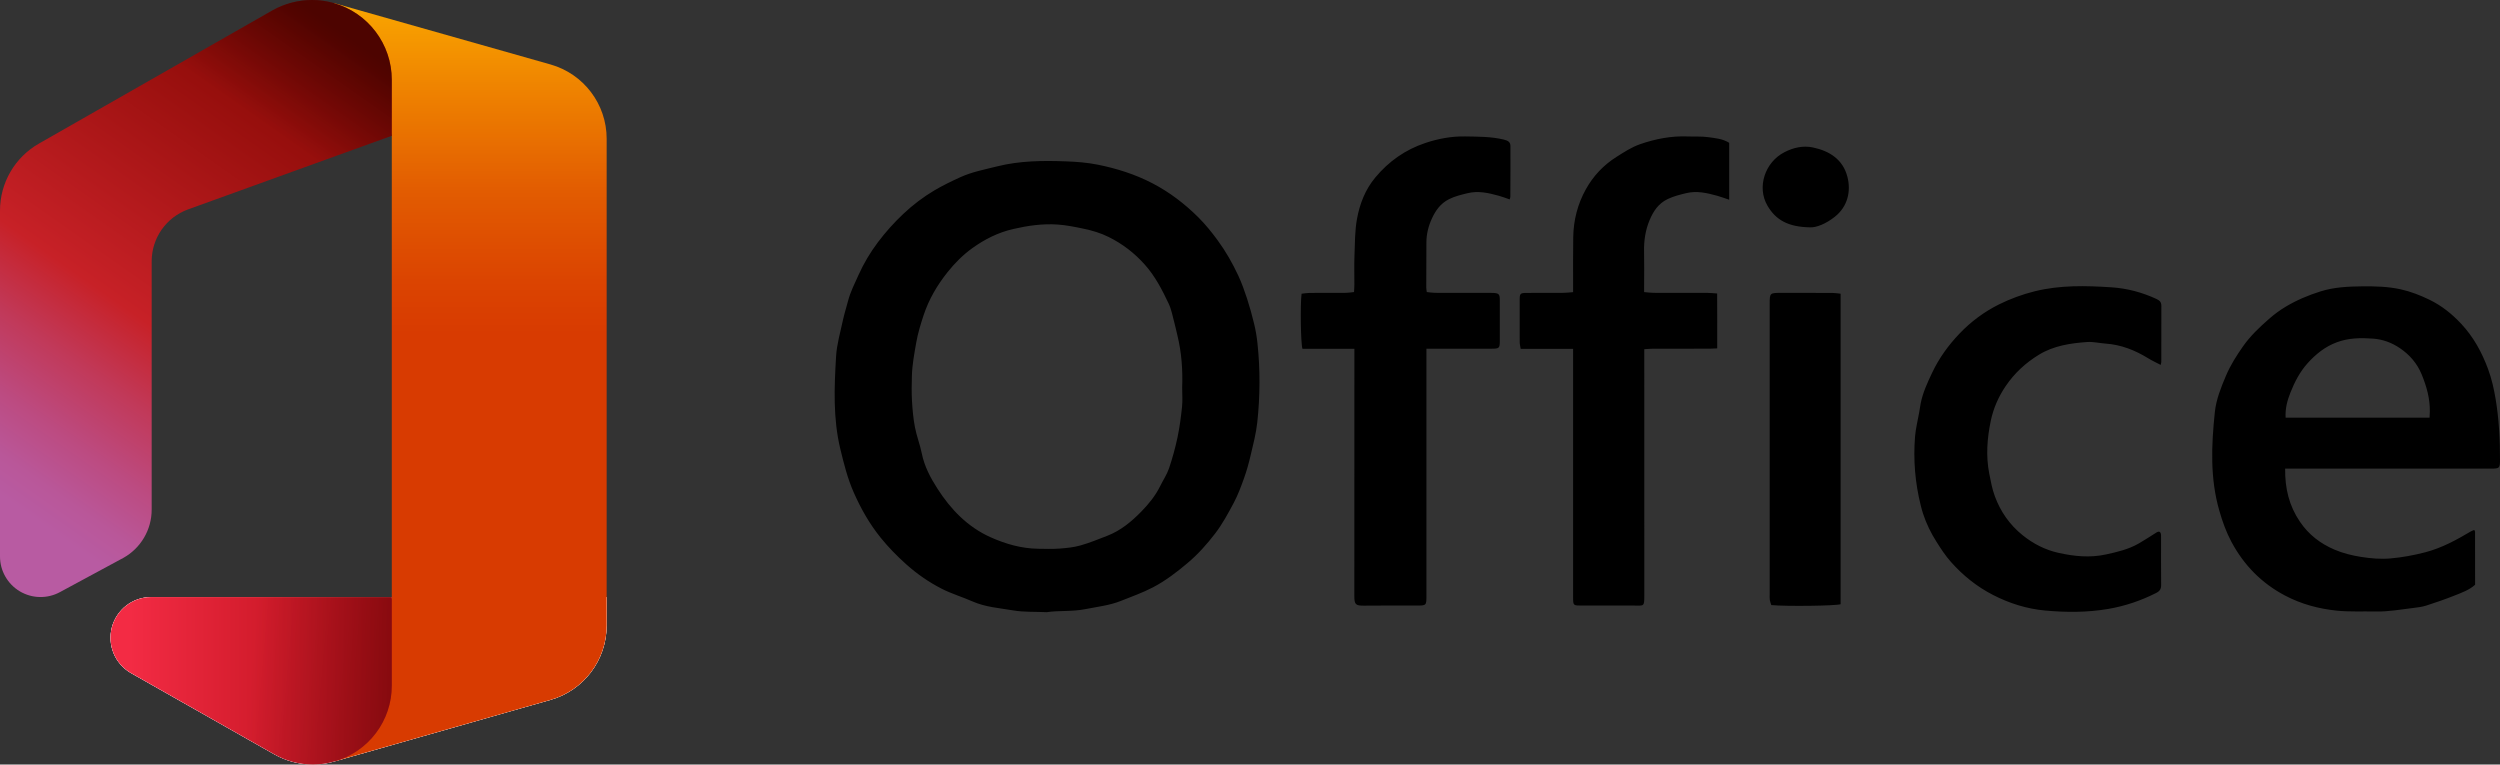 <?xml version="1.0" encoding="UTF-8"?>
<svg width="157.625px" height="48.203px" viewBox="0 0 157.625 48.203" version="1.1" xmlns="http://www.w3.org/2000/svg" xmlns:xlink="http://www.w3.org/1999/xlink">
    <rect x="0" y="0" width="157.625" height="48.203" fill="#333333" stroke="none"/>
    <title>Microsoft Office</title>
    <defs>
        <linearGradient x1="49.977%" y1="-5.7%" x2="49.977%" y2="93%" id="linearGradient-1">
            <stop stop-color="#FFB900" offset="0%"></stop>
            <stop stop-color="#EF8400" offset="17%"></stop>
            <stop stop-color="#E25C01" offset="31%"></stop>
            <stop stop-color="#DB4401" offset="43%"></stop>
            <stop stop-color="#D83B01" offset="50%"></stop>
        </linearGradient>
        <linearGradient x1="65.309%" y1="-2.307%" x2="21.743%" y2="92.489%" id="linearGradient-2">
            <stop stop-color="#800600" offset="0%"></stop>
            <stop stop-color="#C72127" offset="60%"></stop>
            <stop stop-color="#C13959" offset="73%"></stop>
            <stop stop-color="#BC4B81" offset="85%"></stop>
            <stop stop-color="#B95799" offset="94%"></stop>
            <stop stop-color="#B85BA2" offset="100%"></stop>
        </linearGradient>
        <linearGradient x1="7.889%" y1="50.038%" x2="191.841%" y2="50.038%" id="linearGradient-3">
            <stop stop-color="#F32B44" offset="0%"></stop>
            <stop stop-color="#A4070A" offset="60%"></stop>
        </linearGradient>
        <linearGradient x1="66.199%" y1="-4.234%" x2="56.974%" y2="15.835%" id="linearGradient-4">
            <stop stop-color="#000000" stop-opacity="0.4" offset="0%"></stop>
            <stop stop-color="#000000" stop-opacity="0" offset="100%"></stop>
        </linearGradient>
        <linearGradient x1="132.89%" y1="52.474%" x2="50.53%" y2="48.194%" id="linearGradient-5">
            <stop stop-color="#000000" stop-opacity="0.4" offset="0%"></stop>
            <stop stop-color="#000000" stop-opacity="0" offset="100%"></stop>
        </linearGradient>
    </defs>
    <g id="Buy-Now" stroke="none" stroke-width="1" fill="none" fill-rule="evenodd">
        <g id="Home:-Large" transform="translate(-1071.375, -3118.402)">
            <g id="Install" transform="translate(-494.056, 2298.944)">
                <g id="Browsers" transform="translate(590.056, 818.056)">
                    <g id="Microsoft-Office" transform="translate(969, 0)">
                        <path d="M91.769,23.392 L88.494,23.392 C88.385,23.06 88.352,20.604 88.439,19.921 C88.602,19.904 88.776,19.871 88.95,19.87 C89.712,19.864 90.475,19.87 91.237,19.865 C91.398,19.864 91.559,19.835 91.747,19.816 C91.756,19.633 91.768,19.485 91.768,19.337 C91.771,18.734 91.751,18.131 91.774,17.53 C91.804,16.751 91.794,15.961 91.934,15.199 C92.107,14.256 92.45,13.359 93.089,12.592 C93.937,11.574 94.982,10.838 96.236,10.419 C97.044,10.148 97.884,9.988 98.753,10.004 C99.569,10.019 100.383,10.009 101.184,10.201 C101.475,10.271 101.607,10.368 101.608,10.615 C101.613,11.682 101.606,12.75 101.602,13.818 C101.602,13.857 101.582,13.895 101.56,13.976 C101.329,13.897 101.108,13.809 100.879,13.746 C100.226,13.566 99.578,13.415 98.885,13.587 C98.485,13.687 98.098,13.775 97.724,13.966 C97.199,14.233 96.896,14.666 96.665,15.161 C96.44,15.644 96.309,16.156 96.31,16.697 C96.312,17.642 96.303,18.587 96.301,19.532 C96.301,19.612 96.319,19.692 96.334,19.816 C96.51,19.833 96.683,19.864 96.857,19.865 C97.965,19.87 99.074,19.867 100.183,19.868 C100.294,19.868 100.405,19.864 100.516,19.87 C100.88,19.891 100.937,19.949 100.938,20.32 C100.941,21.183 100.941,22.045 100.938,22.908 C100.937,23.352 100.898,23.387 100.428,23.388 C99.222,23.389 98.016,23.388 96.81,23.388 C96.661,23.388 96.513,23.388 96.312,23.388 C96.312,23.611 96.312,23.785 96.312,23.958 C96.312,28.956 96.312,33.954 96.312,38.952 C96.312,39.583 96.312,39.583 95.668,39.583 C94.573,39.584 93.477,39.573 92.383,39.588 C91.852,39.595 91.765,39.519 91.766,38.985 C91.772,34.001 91.769,29.017 91.769,24.033 L91.769,23.392 Z M115.401,10.407 L115.401,13.996 C115.122,13.903 114.886,13.811 114.643,13.745 C114.003,13.57 113.368,13.416 112.689,13.58 C112.288,13.677 111.902,13.773 111.524,13.952 C110.929,14.234 110.613,14.732 110.382,15.282 C110.117,15.914 110.017,16.589 110.034,17.282 C110.051,17.98 110.037,18.679 110.037,19.377 C110.037,19.512 110.037,19.647 110.037,19.818 C110.264,19.836 110.454,19.865 110.644,19.865 C111.78,19.869 112.917,19.866 114.054,19.869 C114.231,19.87 114.407,19.891 114.641,19.906 C114.65,21.066 114.645,22.194 114.645,23.368 C114.454,23.376 114.307,23.387 114.16,23.387 C112.968,23.389 111.775,23.387 110.583,23.389 C110.421,23.39 110.259,23.407 110.047,23.419 L110.047,23.971 C110.047,28.97 110.046,33.969 110.049,38.968 C110.049,39.663 110.014,39.582 109.443,39.583 C108.334,39.584 107.225,39.584 106.116,39.583 C105.56,39.583 105.559,39.582 105.559,39.048 C105.559,35.939 105.559,32.83 105.559,29.721 C105.559,27.776 105.559,25.831 105.559,23.887 L105.559,23.398 L102.254,23.398 C102.228,23.229 102.193,23.101 102.192,22.972 C102.187,22.082 102.187,21.191 102.191,20.301 C102.192,19.913 102.227,19.874 102.616,19.87 C103.393,19.863 104.169,19.87 104.946,19.865 C105.136,19.864 105.327,19.839 105.559,19.822 C105.559,19.642 105.559,19.494 105.559,19.346 C105.561,18.346 105.551,17.346 105.568,16.346 C105.585,15.282 105.846,14.266 106.363,13.336 C106.829,12.497 107.477,11.808 108.305,11.287 C108.779,10.989 109.244,10.682 109.776,10.496 C110.747,10.158 111.744,9.964 112.779,10.005 C113.209,10.022 113.644,9.991 114.067,10.049 C114.521,10.112 114.996,10.149 115.401,10.407 M142.607,24.41 C142.316,24.257 142.057,24.14 141.818,23.992 C140.99,23.482 140.109,23.133 139.126,23.065 C138.741,23.038 138.353,22.94 137.974,22.966 C136.913,23.041 135.86,23.199 134.933,23.765 C134.098,24.275 133.392,24.922 132.836,25.741 C132.375,26.42 132.057,27.153 131.893,27.936 C131.664,29.035 131.578,30.148 131.799,31.272 C131.895,31.754 131.981,32.237 132.152,32.697 C132.512,33.666 133.083,34.488 133.903,35.149 C134.576,35.69 135.324,36.072 136.157,36.258 C137.144,36.479 138.141,36.582 139.157,36.36 C139.871,36.204 140.575,36.039 141.212,35.675 C141.589,35.459 141.953,35.219 142.321,34.987 C142.501,34.873 142.601,34.912 142.627,35.115 C142.634,35.169 142.63,35.225 142.63,35.28 C142.631,36.279 142.624,37.279 142.635,38.278 C142.637,38.527 142.56,38.667 142.324,38.787 C141.363,39.273 140.366,39.613 139.293,39.796 C137.967,40.022 136.643,40.017 135.322,39.896 C134.17,39.79 133.071,39.447 132.032,38.912 C131.004,38.384 130.131,37.677 129.376,36.825 C129.037,36.443 128.753,36.008 128.479,35.575 C128.122,35.014 127.829,34.419 127.623,33.786 C127.568,33.619 127.523,33.448 127.48,33.278 C127.121,31.848 127.002,30.396 127.118,28.93 C127.159,28.417 127.291,27.911 127.38,27.401 C127.413,27.213 127.437,27.023 127.474,26.835 C127.61,26.151 127.902,25.524 128.199,24.898 C128.633,23.982 129.219,23.172 129.919,22.438 C130.64,21.682 131.479,21.059 132.405,20.598 C133.119,20.244 133.88,19.961 134.674,19.765 C136.273,19.371 137.888,19.411 139.502,19.517 C140.489,19.581 141.448,19.836 142.355,20.259 C142.565,20.357 142.649,20.474 142.649,20.69 C142.645,21.868 142.646,23.045 142.645,24.223 C142.645,24.262 142.629,24.302 142.607,24.41 M122.426,19.92 L122.426,39.498 C122.105,39.603 118.991,39.641 118.056,39.553 C118.027,39.458 117.979,39.349 117.962,39.234 C117.944,39.113 117.954,38.988 117.954,38.865 C117.954,32.77 117.953,26.676 117.954,20.581 C117.954,19.868 117.954,19.868 118.689,19.868 C119.757,19.867 120.824,19.865 121.892,19.87 C122.067,19.871 122.242,19.902 122.426,19.92 M120.519,15.736 C119.124,15.717 118.343,15.275 117.815,14.373 C117.132,13.207 117.65,11.634 118.88,11 C119.453,10.704 120.062,10.569 120.68,10.699 C121.727,10.919 122.569,11.453 122.853,12.545 C123.083,13.428 122.897,14.407 122.059,15.071 C121.488,15.524 120.888,15.752 120.519,15.736 M150.483,27.737 L159.558,27.737 C159.565,27.589 159.575,27.469 159.576,27.348 C159.588,26.532 159.373,25.768 159.064,25.015 C158.775,24.309 158.3,23.767 157.681,23.348 C157.178,23.008 156.615,22.798 155.997,22.752 C155.22,22.695 154.451,22.707 153.709,22.983 C152.974,23.256 152.384,23.731 151.871,24.301 C151.384,24.842 151.054,25.479 150.788,26.15 C150.59,26.648 150.452,27.155 150.483,27.737 L150.483,27.737 Z M150.453,30.949 C150.441,32.201 150.701,33.287 151.382,34.292 C151.94,35.116 152.679,35.678 153.57,36.058 C154.097,36.283 154.656,36.423 155.234,36.514 C155.856,36.612 156.476,36.666 157.095,36.611 C157.834,36.545 158.563,36.412 159.288,36.223 C160.328,35.952 161.244,35.45 162.151,34.913 C162.218,34.873 162.295,34.849 162.374,34.814 C162.395,34.855 162.427,34.891 162.427,34.926 C162.43,36.035 162.43,37.144 162.43,38.27 C162.066,38.603 161.596,38.766 161.144,38.947 C160.56,39.18 159.964,39.386 159.365,39.579 C159.104,39.663 158.825,39.7 158.551,39.732 C157.755,39.826 156.965,39.976 156.158,39.957 C155.341,39.939 154.518,39.986 153.709,39.903 C152.572,39.787 151.478,39.495 150.45,38.954 C148.96,38.17 147.853,37.03 147.072,35.576 C146.738,34.955 146.502,34.29 146.305,33.607 C145.71,31.55 145.804,29.465 146.021,27.381 C146.104,26.589 146.408,25.833 146.722,25.093 C147.003,24.428 147.386,23.825 147.801,23.234 C148.26,22.58 148.835,22.038 149.429,21.516 C149.755,21.229 150.11,20.965 150.483,20.742 C151.173,20.329 151.912,20.017 152.684,19.775 C153.541,19.505 154.421,19.465 155.307,19.456 C156.125,19.447 156.945,19.468 157.746,19.645 C158.375,19.784 158.973,20.02 159.554,20.301 C160.328,20.676 160.984,21.206 161.562,21.826 C162.331,22.651 162.859,23.618 163.248,24.672 C163.477,25.29 163.617,25.918 163.725,26.564 C163.937,27.837 164.004,29.116 164,30.402 C163.998,30.921 163.968,30.949 163.425,30.949 C159.294,30.949 155.162,30.949 151.031,30.949 L150.453,30.949 Z M80.911,25.844 C80.952,24.732 80.875,23.631 80.61,22.547 C80.545,22.283 80.492,22.016 80.42,21.754 C80.309,21.348 80.237,20.923 80.06,20.547 C79.65,19.679 79.214,18.828 78.561,18.094 C77.909,17.36 77.153,16.779 76.277,16.344 C75.772,16.093 75.238,15.935 74.68,15.819 C74.141,15.706 73.603,15.597 73.055,15.559 C72.111,15.494 71.187,15.628 70.264,15.84 C69.306,16.059 68.46,16.487 67.678,17.049 C67.088,17.473 66.58,17.985 66.123,18.556 C65.461,19.383 64.939,20.278 64.609,21.275 C64.422,21.842 64.247,22.411 64.143,23.006 C64.021,23.706 63.888,24.401 63.87,25.111 C63.856,25.631 63.845,26.153 63.875,26.671 C63.908,27.23 63.957,27.792 64.062,28.34 C64.169,28.898 64.383,29.436 64.495,29.994 C64.658,30.811 65.048,31.538 65.483,32.214 C66.32,33.516 67.375,34.625 68.84,35.279 C69.789,35.703 70.771,35.984 71.819,36.001 C72.276,36.008 72.736,36.023 73.191,35.989 C73.63,35.957 74.077,35.911 74.497,35.792 C75.073,35.629 75.631,35.4 76.19,35.183 C77.036,34.855 77.717,34.288 78.337,33.654 C78.802,33.178 79.224,32.659 79.522,32.055 C79.706,31.679 79.948,31.324 80.081,30.933 C80.298,30.292 80.478,29.635 80.618,28.974 C80.753,28.335 80.836,27.684 80.904,27.034 C80.944,26.641 80.911,26.241 80.911,25.844 M72.374,40 C71.597,39.965 70.92,40.001 70.27,39.89 C69.407,39.742 68.518,39.686 67.697,39.324 C67.061,39.043 66.385,38.844 65.768,38.531 C64.955,38.118 64.208,37.602 63.522,36.99 C62.932,36.463 62.386,35.906 61.893,35.294 C61.188,34.42 60.645,33.455 60.195,32.433 C59.811,31.558 59.582,30.641 59.359,29.717 C58.893,27.785 58.974,25.83 59.089,23.88 C59.134,23.113 59.358,22.354 59.52,21.595 C59.608,21.184 59.741,20.782 59.845,20.374 C59.991,19.807 60.258,19.29 60.496,18.758 C60.83,18.014 61.243,17.319 61.734,16.667 C62.215,16.029 62.744,15.44 63.329,14.887 C63.928,14.322 64.573,13.832 65.275,13.414 C65.801,13.102 66.357,12.834 66.914,12.579 C67.653,12.241 68.452,12.091 69.236,11.894 C70.664,11.535 72.113,11.523 73.566,11.575 C74.24,11.6 74.923,11.65 75.583,11.783 C76.778,12.023 77.934,12.387 79.026,12.953 C80.118,13.519 81.078,14.256 81.933,15.108 C82.368,15.542 82.766,16.033 83.139,16.541 C83.658,17.248 84.084,17.995 84.449,18.779 C84.666,19.245 84.839,19.732 84.999,20.22 C85.171,20.748 85.32,21.285 85.449,21.824 C85.545,22.222 85.614,22.628 85.657,23.034 C85.836,24.701 85.826,26.373 85.646,28.037 C85.569,28.75 85.381,29.453 85.217,30.155 C85.106,30.63 84.973,31.103 84.808,31.562 C84.621,32.084 84.426,32.61 84.167,33.099 C83.811,33.769 83.446,34.445 82.986,35.044 C82.469,35.719 81.901,36.357 81.235,36.915 C80.553,37.488 79.852,38.026 79.067,38.435 C78.416,38.775 77.715,39.024 77.029,39.296 C76.321,39.577 75.565,39.656 74.823,39.805 C73.969,39.976 73.11,39.885 72.374,40" id="Office" fill="#000000"></path>
                        <g id="Icon">
                            <path d="M15.882,39.047 C14.728,39.059 13.724,39.84 13.429,40.955 C13.133,42.071 13.619,43.246 14.615,43.828 L23.667,48.96 C24.413,49.384 25.256,49.606 26.114,49.605 C26.575,49.605 27.034,49.538 27.476,49.406 L41.095,45.525 C43.182,44.926 44.621,43.019 44.625,40.848 L44.625,39.047 L15.882,39.047 Z" id="Path" fill="#FFFFFF" fill-rule="nonzero"></path>
                            <path d="M15.882,39.047 C14.728,39.059 13.724,39.84 13.429,40.955 C13.133,42.071 13.619,43.246 14.615,43.828 L23.667,48.96 C24.413,49.384 25.256,49.606 26.114,49.605 C26.575,49.605 27.034,49.538 27.476,49.406 L41.095,45.525 C43.182,44.926 44.621,43.019 44.625,40.848 L44.625,39.047 L15.882,39.047 Z" id="Path" fill="#FFFFFF" fill-rule="nonzero"></path>
                            <path d="M27.42,1.594 L31.078,9.961 L31.078,39.047 L27.476,49.406 L41.095,45.525 C43.182,44.926 44.621,43.019 44.625,40.848 L44.625,10.152 C44.626,7.975 43.181,6.062 41.087,5.467 L27.42,1.594 Z" id="Path" fill="url(#linearGradient-1)" fill-rule="nonzero"></path>
                            <path d="M10.152,38.736 L14.137,36.585 C15.25,35.973 15.94,34.803 15.938,33.532 L15.938,17.874 C15.939,16.413 16.852,15.108 18.225,14.607 L31.078,9.961 L31.078,6.431 C31.075,4.183 29.583,2.209 27.42,1.594 C26.972,1.465 26.508,1.401 26.042,1.402 L26.042,1.402 C25.165,1.405 24.303,1.632 23.54,2.064 L8.829,10.455 C7.312,11.32 6.375,12.932 6.375,14.678 L6.375,36.481 C6.373,37.384 6.847,38.221 7.622,38.684 C8.397,39.146 9.359,39.166 10.152,38.736 Z" id="Path" fill="url(#linearGradient-2)" fill-rule="nonzero"></path>
                            <path d="M31.078,39.047 L15.882,39.047 C14.728,39.059 13.724,39.84 13.429,40.955 C13.133,42.071 13.619,43.246 14.615,43.828 L23.667,48.96 C24.413,49.384 25.256,49.606 26.114,49.605 L26.114,49.605 C26.575,49.605 27.034,49.538 27.476,49.406 C29.612,48.799 31.084,46.846 31.078,44.625 L31.078,39.047 Z" id="Path" fill="url(#linearGradient-3)" fill-rule="nonzero"></path>
                            <path d="M10.152,38.736 L14.137,36.585 C15.25,35.973 15.94,34.803 15.938,33.532 L15.938,17.874 C15.939,16.413 16.852,15.108 18.225,14.607 L31.078,9.961 L31.078,6.431 C31.075,4.183 29.583,2.209 27.42,1.594 C26.972,1.465 26.508,1.401 26.042,1.402 L26.042,1.402 C25.165,1.405 24.303,1.632 23.54,2.064 L8.829,10.455 C7.312,11.32 6.375,12.932 6.375,14.678 L6.375,36.481 C6.373,37.384 6.847,38.221 7.622,38.684 C8.397,39.146 9.359,39.166 10.152,38.736 Z" id="Path" fill="url(#linearGradient-4)" fill-rule="nonzero"></path>
                            <path d="M31.078,39.047 L15.882,39.047 C14.728,39.059 13.724,39.84 13.429,40.955 C13.133,42.071 13.619,43.246 14.615,43.828 L23.667,48.96 C24.413,49.384 25.256,49.606 26.114,49.605 L26.114,49.605 C26.575,49.605 27.034,49.538 27.476,49.406 C29.612,48.799 31.084,46.846 31.078,44.625 L31.078,39.047 Z" id="Path" fill="url(#linearGradient-5)" fill-rule="nonzero"></path>
                            <rect id="Rectangle" x="0" y="0" width="51" height="51"></rect>
                        </g>
                    </g>
                </g>
            </g>
        </g>
    </g>
</svg>
